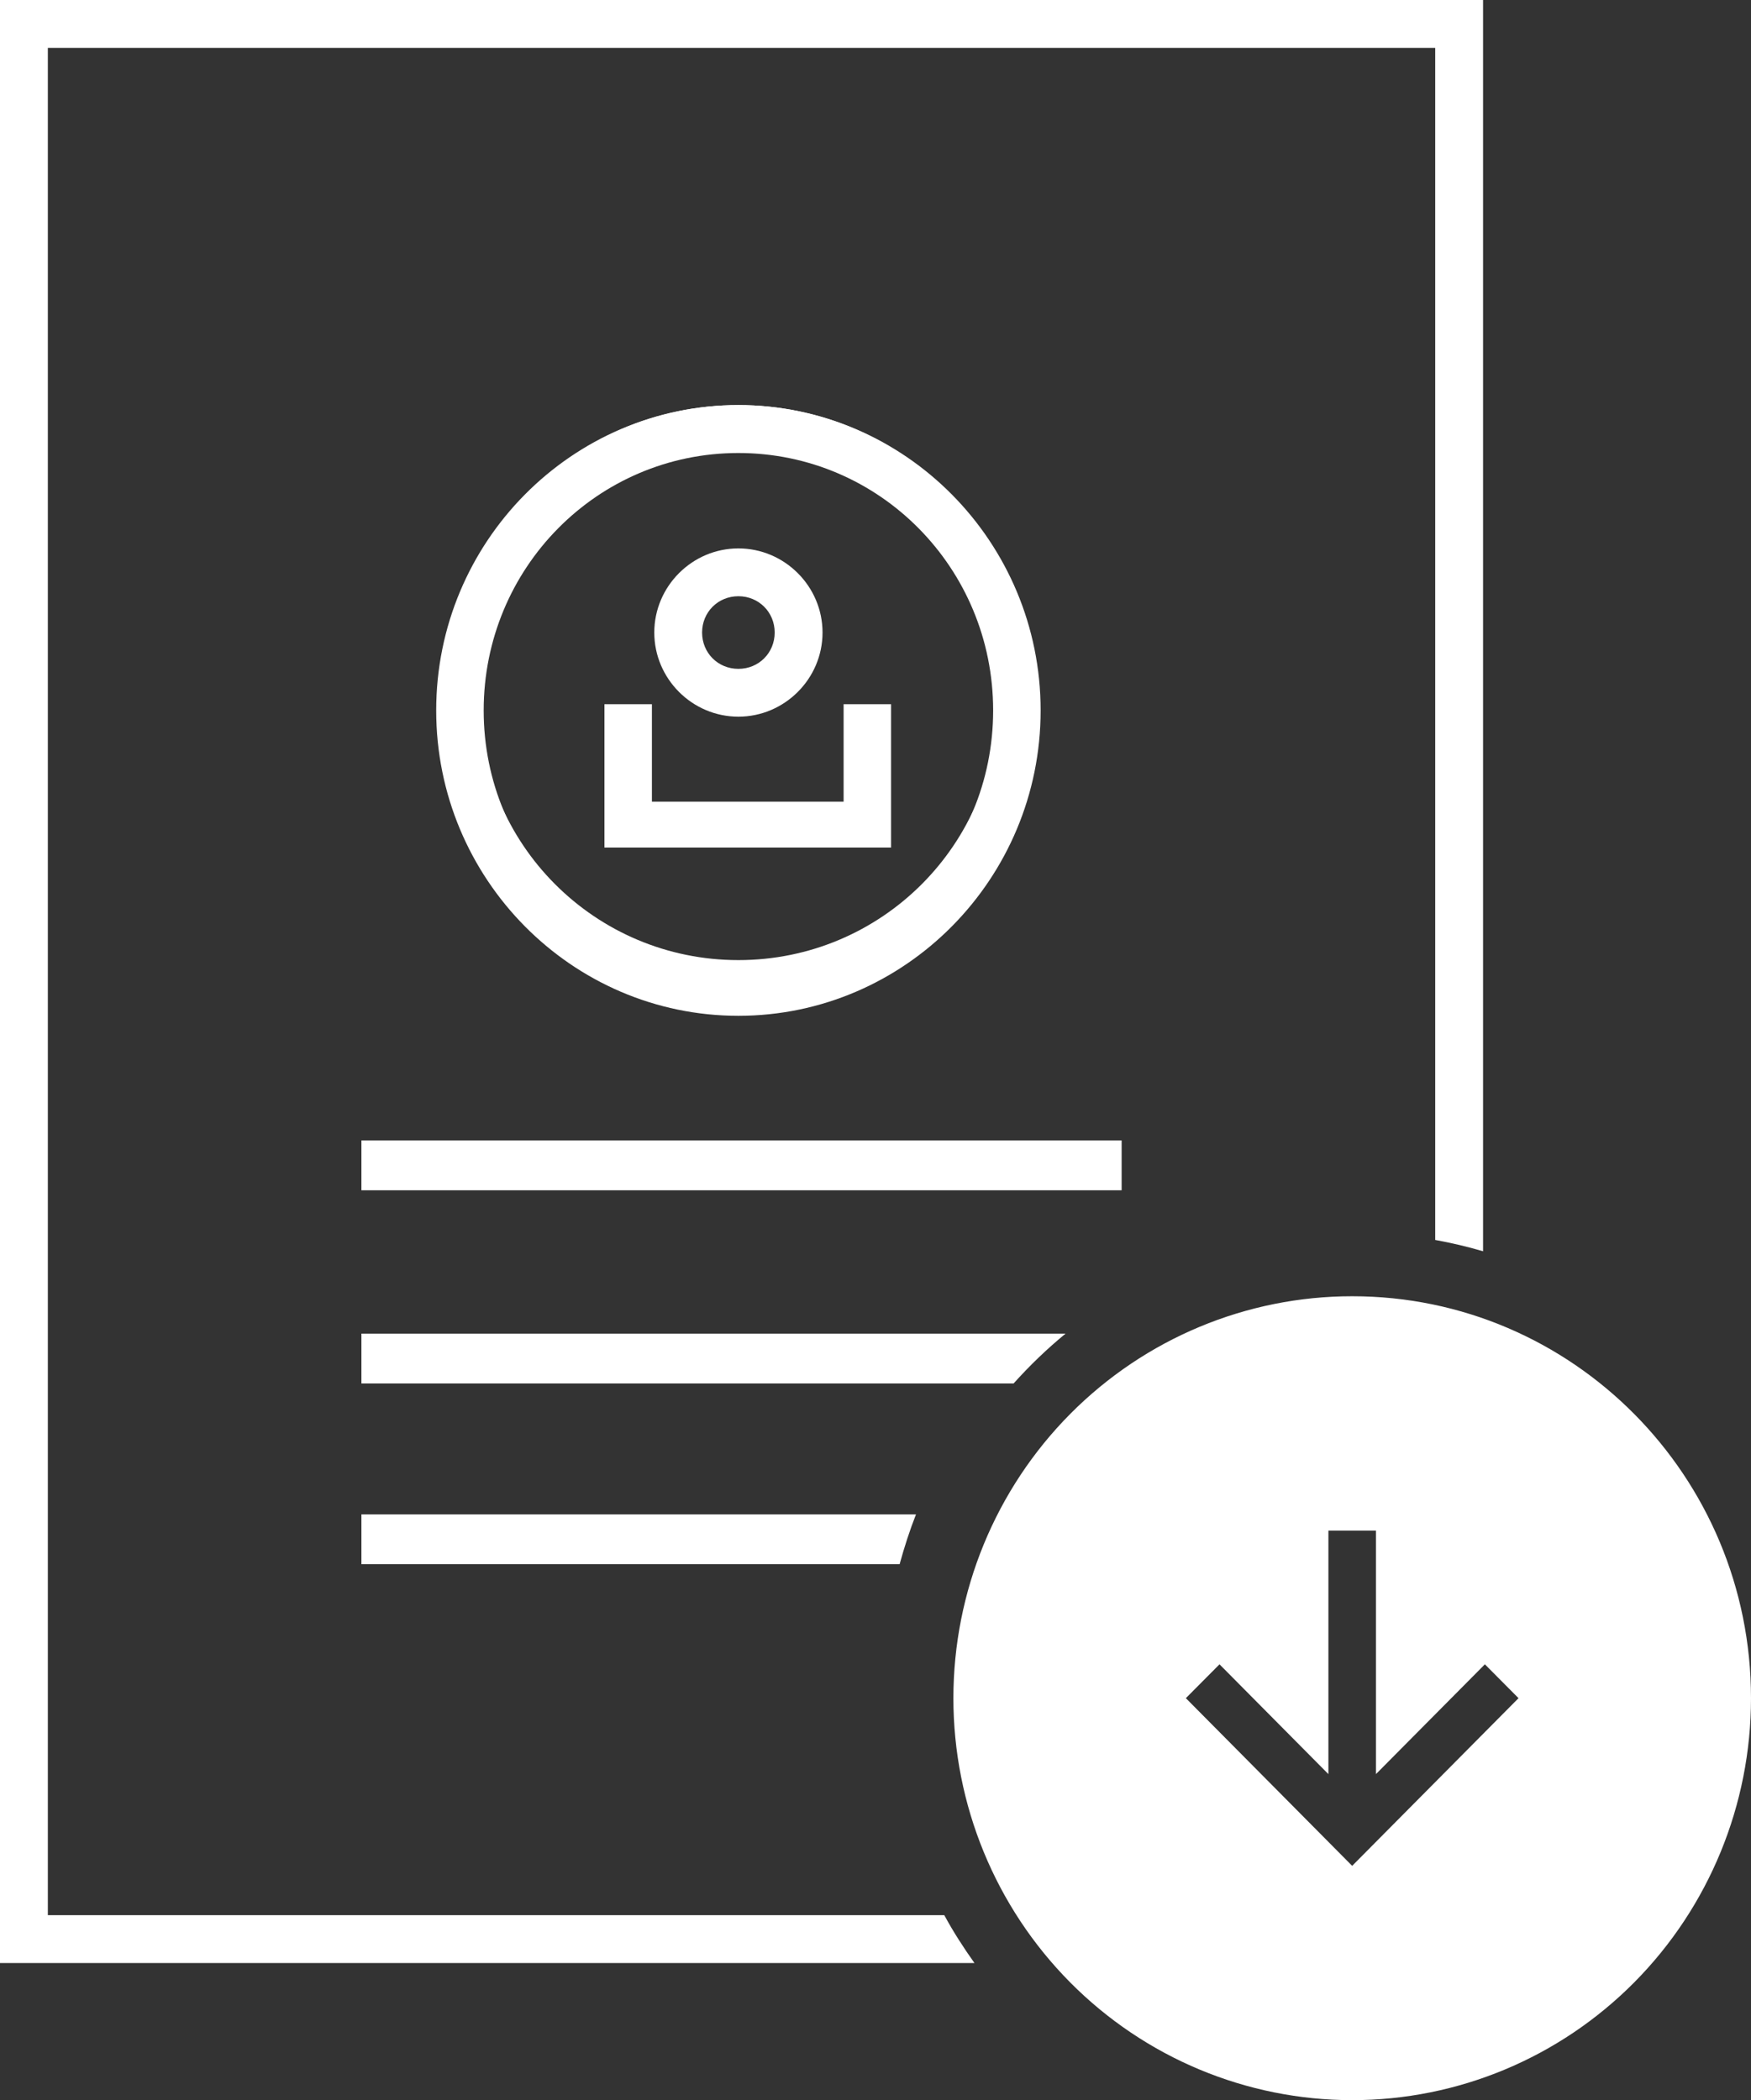 <svg width="281px" height="337px" viewBox="0 0 281 337" version="1.1" xmlns="http://www.w3.org/2000/svg" xmlns:xlink="http://www.w3.org/1999/xlink">
    <rect x="0" y="0" width="281" height="337" fill="#333333" stroke="none"/>
    <g id="Page-1" stroke="none" stroke-width="1" fill="none" fill-rule="evenodd">
        <g id="Landing---select-debtor" transform="translate(-155, -2554)" fill="#ffffff">
            <g id="buyers-agreement" transform="translate(155, 2554)">
                <path d="M0,0 C0,105 0,210 0,315 L156.382,315 C154.631,312.534 152.985,309.992 151.539,307.317 L7.677,307.317 L7.677,7.683 L230.323,7.683 L230.323,198.968 C232.93,199.445 235.494,200.041 238,200.784 L238,0 L0,0 Z" id="Shape"></path>
                <path d="M58,183 C58,185.667 58,188.333 58,191 L180,191 L180,183 L58,183 Z" id="Shape"></path>
                <path d="M58,214 C58,216.667 58,219.333 58,222 L162.66,222 C165.247,219.12 168.023,216.443 171,214 L58,214 Z" id="Shape"></path>
                <polygon id="Shape" fill-rule="nonzero" points="97 113 97 113.799 97 136 143 136 143 113 135.382 113 135.382 128.64 104.618 128.64 104.618 113"></polygon>
                <path d="M118.496,88 C111.081,88 105,94.083 105,101.5 C105,108.917 111.081,115 118.496,115 C125.911,115 132,108.917 132,101.5 C132,94.083 125.912,88 118.496,88 Z M118.496,95.674 C121.768,95.674 124.321,98.228 124.321,101.5 C124.321,104.772 121.769,107.326 118.496,107.326 C115.224,107.326 112.671,104.772 112.671,101.5 C112.671,98.228 115.225,95.674 118.496,95.674 Z" id="Shape" fill-rule="nonzero"></path>
                <path d="M118.496,65 C91.756,65 70,86.982 70,114 C70,141.018 91.756,163 118.496,163 C145.237,163 167,141.018 167,114 C167,86.982 145.237,65 118.496,65 Z M118.496,72.692 C141.12,72.692 159.379,91.141 159.379,114 C159.379,136.859 141.12,155.308 118.496,155.308 C95.872,155.308 77.621,136.859 77.621,114 C77.621,91.141 95.872,72.692 118.496,72.692 Z" id="Shape" fill-rule="nonzero"></path>
                <path d="M58,243 C58,245.667 58,248.333 58,251 L144.37,251 C145.122,248.272 145.98,245.596 147,243 L58,243 Z" id="Shape"></path>
                <path d="M118.5,65 C92.302,65 71,86.302 71,112.5 C71,138.699 92.302,160 118.5,160 C144.698,160 166,138.699 166,112.5 C166,86.302 144.698,65 118.5,65 Z M118.5,70.937 C141.489,70.937 160.062,89.511 160.062,112.5 C160.062,135.49 141.489,154.063 118.5,154.063 C95.51,154.063 76.937,135.49 76.937,112.5 C76.937,89.511 95.51,70.937 118.5,70.937 Z" id="Shape" fill-rule="nonzero"></path>
                <path d="M217.004,337 C200.028,337.001 183.748,330.206 171.745,318.109 C159.741,306.012 152.999,289.604 153,272.496 C153.001,255.39 159.744,238.984 171.747,226.888 C183.751,214.793 200.03,207.999 217.004,208 C252.347,208.001 280.999,236.876 281,272.496 C281.001,289.603 274.26,306.009 262.258,318.106 C250.256,330.203 233.978,336.999 217.004,337 Z M216.996,299.401 L243.692,272.496 L238.293,267.063 L220.816,284.677 L220.816,245.607 L213.183,245.607 L213.183,284.684 L195.706,267.063 L190.307,272.496 L216.996,299.401 Z" id="Shape" fill-rule="nonzero"></path>
            </g>
        </g>
    </g>
</svg>